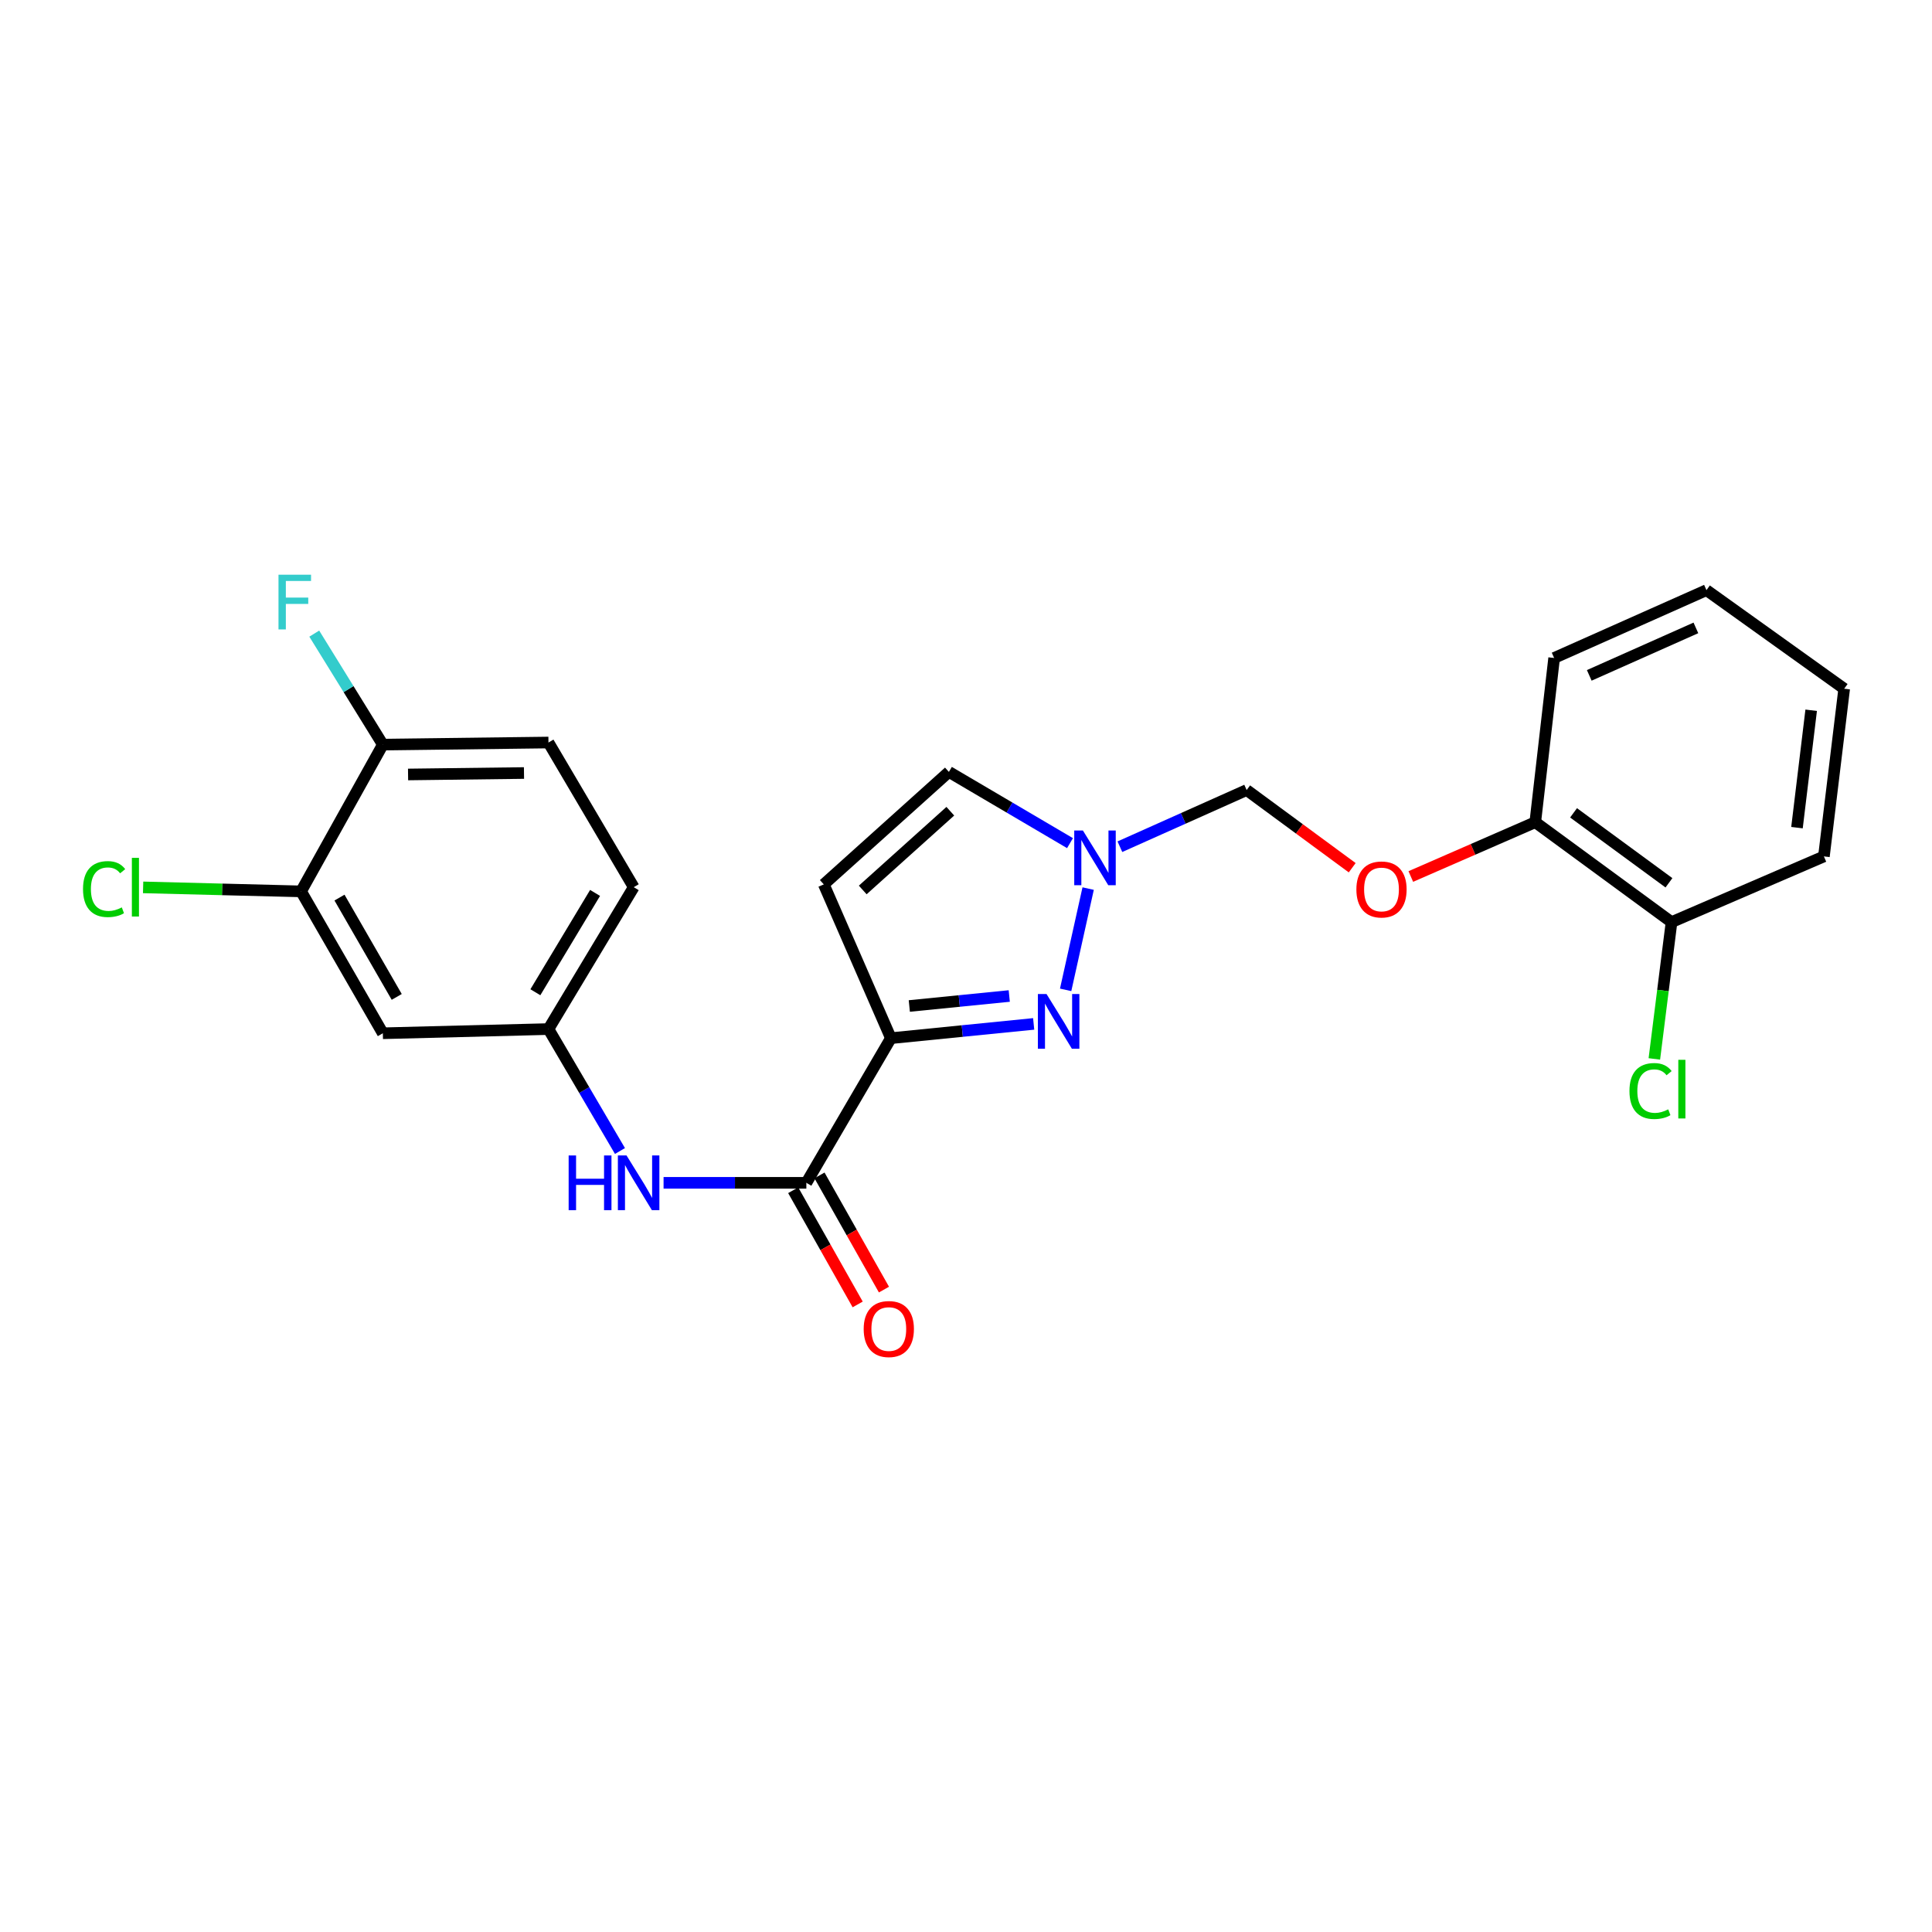 <?xml version='1.0' encoding='iso-8859-1'?>
<svg version='1.1' baseProfile='full'
              xmlns='http://www.w3.org/2000/svg'
                      xmlns:rdkit='http://www.rdkit.org/xml'
                      xmlns:xlink='http://www.w3.org/1999/xlink'
                  xml:space='preserve'
width='1000px' height='1000px' viewBox='0 0 1000 1000'>
<!-- END OF HEADER -->
<rect style='opacity:1.0;fill:#FFFFFF;stroke:none' width='1000' height='1000' x='0' y='0'> </rect>
<path class='bond-0' d='M 461.127,537.357 L 498.077,533.663' style='fill:none;fill-rule:evenodd;stroke:#000000;stroke-width:6px;stroke-linecap:butt;stroke-linejoin:miter;stroke-opacity:1' />
<path class='bond-0' d='M 498.077,533.663 L 535.026,529.97' style='fill:none;fill-rule:evenodd;stroke:#0000FF;stroke-width:6px;stroke-linecap:butt;stroke-linejoin:miter;stroke-opacity:1' />
<path class='bond-0' d='M 470.658,520.704 L 496.523,518.118' style='fill:none;fill-rule:evenodd;stroke:#000000;stroke-width:6px;stroke-linecap:butt;stroke-linejoin:miter;stroke-opacity:1' />
<path class='bond-0' d='M 496.523,518.118 L 522.387,515.532' style='fill:none;fill-rule:evenodd;stroke:#0000FF;stroke-width:6px;stroke-linecap:butt;stroke-linejoin:miter;stroke-opacity:1' />
<path class='bond-1' d='M 461.127,537.357 L 417.365,612.226' style='fill:none;fill-rule:evenodd;stroke:#000000;stroke-width:6px;stroke-linecap:butt;stroke-linejoin:miter;stroke-opacity:1' />
<path class='bond-3' d='M 461.127,537.357 L 426.392,457.758' style='fill:none;fill-rule:evenodd;stroke:#000000;stroke-width:6px;stroke-linecap:butt;stroke-linejoin:miter;stroke-opacity:1' />
<path class='bond-2' d='M 551.577,512.35 L 563.228,459.928' style='fill:none;fill-rule:evenodd;stroke:#0000FF;stroke-width:6px;stroke-linecap:butt;stroke-linejoin:miter;stroke-opacity:1' />
<path class='bond-4' d='M 417.365,612.226 L 380.414,612.226' style='fill:none;fill-rule:evenodd;stroke:#000000;stroke-width:6px;stroke-linecap:butt;stroke-linejoin:miter;stroke-opacity:1' />
<path class='bond-4' d='M 380.414,612.226 L 343.464,612.226' style='fill:none;fill-rule:evenodd;stroke:#0000FF;stroke-width:6px;stroke-linecap:butt;stroke-linejoin:miter;stroke-opacity:1' />
<path class='bond-12' d='M 410.563,616.066 L 427.247,645.62' style='fill:none;fill-rule:evenodd;stroke:#000000;stroke-width:6px;stroke-linecap:butt;stroke-linejoin:miter;stroke-opacity:1' />
<path class='bond-12' d='M 427.247,645.62 L 443.93,675.174' style='fill:none;fill-rule:evenodd;stroke:#FF0000;stroke-width:6px;stroke-linecap:butt;stroke-linejoin:miter;stroke-opacity:1' />
<path class='bond-12' d='M 424.168,608.386 L 440.851,637.94' style='fill:none;fill-rule:evenodd;stroke:#000000;stroke-width:6px;stroke-linecap:butt;stroke-linejoin:miter;stroke-opacity:1' />
<path class='bond-12' d='M 440.851,637.94 L 457.535,667.494' style='fill:none;fill-rule:evenodd;stroke:#FF0000;stroke-width:6px;stroke-linecap:butt;stroke-linejoin:miter;stroke-opacity:1' />
<path class='bond-8' d='M 579.654,438.256 L 612.458,423.592' style='fill:none;fill-rule:evenodd;stroke:#0000FF;stroke-width:6px;stroke-linecap:butt;stroke-linejoin:miter;stroke-opacity:1' />
<path class='bond-8' d='M 612.458,423.592 L 645.262,408.927' style='fill:none;fill-rule:evenodd;stroke:#000000;stroke-width:6px;stroke-linecap:butt;stroke-linejoin:miter;stroke-opacity:1' />
<path class='bond-24' d='M 553.831,436.41 L 522.49,417.973' style='fill:none;fill-rule:evenodd;stroke:#0000FF;stroke-width:6px;stroke-linecap:butt;stroke-linejoin:miter;stroke-opacity:1' />
<path class='bond-24' d='M 522.49,417.973 L 491.149,399.536' style='fill:none;fill-rule:evenodd;stroke:#000000;stroke-width:6px;stroke-linecap:butt;stroke-linejoin:miter;stroke-opacity:1' />
<path class='bond-5' d='M 426.392,457.758 L 491.149,399.536' style='fill:none;fill-rule:evenodd;stroke:#000000;stroke-width:6px;stroke-linecap:butt;stroke-linejoin:miter;stroke-opacity:1' />
<path class='bond-5' d='M 446.551,460.643 L 491.881,419.887' style='fill:none;fill-rule:evenodd;stroke:#000000;stroke-width:6px;stroke-linecap:butt;stroke-linejoin:miter;stroke-opacity:1' />
<path class='bond-9' d='M 320.897,595.76 L 302.39,564.202' style='fill:none;fill-rule:evenodd;stroke:#0000FF;stroke-width:6px;stroke-linecap:butt;stroke-linejoin:miter;stroke-opacity:1' />
<path class='bond-9' d='M 302.39,564.202 L 283.884,532.644' style='fill:none;fill-rule:evenodd;stroke:#000000;stroke-width:6px;stroke-linecap:butt;stroke-linejoin:miter;stroke-opacity:1' />
<path class='bond-6' d='M 155.836,461.377 L 198.157,534.814' style='fill:none;fill-rule:evenodd;stroke:#000000;stroke-width:6px;stroke-linecap:butt;stroke-linejoin:miter;stroke-opacity:1' />
<path class='bond-6' d='M 175.72,464.592 L 205.345,515.998' style='fill:none;fill-rule:evenodd;stroke:#000000;stroke-width:6px;stroke-linecap:butt;stroke-linejoin:miter;stroke-opacity:1' />
<path class='bond-16' d='M 155.836,461.377 L 114.956,460.343' style='fill:none;fill-rule:evenodd;stroke:#000000;stroke-width:6px;stroke-linecap:butt;stroke-linejoin:miter;stroke-opacity:1' />
<path class='bond-16' d='M 114.956,460.343 L 74.076,459.308' style='fill:none;fill-rule:evenodd;stroke:#00CC00;stroke-width:6px;stroke-linecap:butt;stroke-linejoin:miter;stroke-opacity:1' />
<path class='bond-25' d='M 155.836,461.377 L 198.157,385.406' style='fill:none;fill-rule:evenodd;stroke:#000000;stroke-width:6px;stroke-linecap:butt;stroke-linejoin:miter;stroke-opacity:1' />
<path class='bond-7' d='M 198.157,534.814 L 283.884,532.644' style='fill:none;fill-rule:evenodd;stroke:#000000;stroke-width:6px;stroke-linecap:butt;stroke-linejoin:miter;stroke-opacity:1' />
<path class='bond-10' d='M 645.262,408.927 L 672.578,429.033' style='fill:none;fill-rule:evenodd;stroke:#000000;stroke-width:6px;stroke-linecap:butt;stroke-linejoin:miter;stroke-opacity:1' />
<path class='bond-10' d='M 672.578,429.033 L 699.895,449.138' style='fill:none;fill-rule:evenodd;stroke:#FF0000;stroke-width:6px;stroke-linecap:butt;stroke-linejoin:miter;stroke-opacity:1' />
<path class='bond-17' d='M 283.884,532.644 L 328.019,459.207' style='fill:none;fill-rule:evenodd;stroke:#000000;stroke-width:6px;stroke-linecap:butt;stroke-linejoin:miter;stroke-opacity:1' />
<path class='bond-17' d='M 277.113,513.581 L 308.008,462.175' style='fill:none;fill-rule:evenodd;stroke:#000000;stroke-width:6px;stroke-linecap:butt;stroke-linejoin:miter;stroke-opacity:1' />
<path class='bond-13' d='M 730.233,453.68 L 762.443,439.623' style='fill:none;fill-rule:evenodd;stroke:#FF0000;stroke-width:6px;stroke-linecap:butt;stroke-linejoin:miter;stroke-opacity:1' />
<path class='bond-13' d='M 762.443,439.623 L 794.653,425.566' style='fill:none;fill-rule:evenodd;stroke:#000000;stroke-width:6px;stroke-linecap:butt;stroke-linejoin:miter;stroke-opacity:1' />
<path class='bond-11' d='M 198.157,385.406 L 283.884,384.33' style='fill:none;fill-rule:evenodd;stroke:#000000;stroke-width:6px;stroke-linecap:butt;stroke-linejoin:miter;stroke-opacity:1' />
<path class='bond-11' d='M 211.212,400.866 L 271.221,400.113' style='fill:none;fill-rule:evenodd;stroke:#000000;stroke-width:6px;stroke-linecap:butt;stroke-linejoin:miter;stroke-opacity:1' />
<path class='bond-18' d='M 198.157,385.406 L 180.409,356.682' style='fill:none;fill-rule:evenodd;stroke:#000000;stroke-width:6px;stroke-linecap:butt;stroke-linejoin:miter;stroke-opacity:1' />
<path class='bond-18' d='M 180.409,356.682 L 162.661,327.959' style='fill:none;fill-rule:evenodd;stroke:#33CCCC;stroke-width:6px;stroke-linecap:butt;stroke-linejoin:miter;stroke-opacity:1' />
<path class='bond-14' d='M 794.653,425.566 L 865.182,477.295' style='fill:none;fill-rule:evenodd;stroke:#000000;stroke-width:6px;stroke-linecap:butt;stroke-linejoin:miter;stroke-opacity:1' />
<path class='bond-14' d='M 814.472,420.727 L 863.842,456.938' style='fill:none;fill-rule:evenodd;stroke:#000000;stroke-width:6px;stroke-linecap:butt;stroke-linejoin:miter;stroke-opacity:1' />
<path class='bond-20' d='M 794.653,425.566 L 804.417,340.568' style='fill:none;fill-rule:evenodd;stroke:#000000;stroke-width:6px;stroke-linecap:butt;stroke-linejoin:miter;stroke-opacity:1' />
<path class='bond-19' d='M 865.182,477.295 L 860.735,512.696' style='fill:none;fill-rule:evenodd;stroke:#000000;stroke-width:6px;stroke-linecap:butt;stroke-linejoin:miter;stroke-opacity:1' />
<path class='bond-19' d='M 860.735,512.696 L 856.288,548.096' style='fill:none;fill-rule:evenodd;stroke:#00CC00;stroke-width:6px;stroke-linecap:butt;stroke-linejoin:miter;stroke-opacity:1' />
<path class='bond-21' d='M 865.182,477.295 L 944.052,443.281' style='fill:none;fill-rule:evenodd;stroke:#000000;stroke-width:6px;stroke-linecap:butt;stroke-linejoin:miter;stroke-opacity:1' />
<path class='bond-15' d='M 283.884,384.33 L 328.019,459.207' style='fill:none;fill-rule:evenodd;stroke:#000000;stroke-width:6px;stroke-linecap:butt;stroke-linejoin:miter;stroke-opacity:1' />
<path class='bond-23' d='M 804.417,340.568 L 883.261,305.46' style='fill:none;fill-rule:evenodd;stroke:#000000;stroke-width:6px;stroke-linecap:butt;stroke-linejoin:miter;stroke-opacity:1' />
<path class='bond-23' d='M 822.599,349.574 L 877.79,324.998' style='fill:none;fill-rule:evenodd;stroke:#000000;stroke-width:6px;stroke-linecap:butt;stroke-linejoin:miter;stroke-opacity:1' />
<path class='bond-26' d='M 944.052,443.281 L 954.545,356.486' style='fill:none;fill-rule:evenodd;stroke:#000000;stroke-width:6px;stroke-linecap:butt;stroke-linejoin:miter;stroke-opacity:1' />
<path class='bond-26' d='M 930.116,428.386 L 937.461,367.63' style='fill:none;fill-rule:evenodd;stroke:#000000;stroke-width:6px;stroke-linecap:butt;stroke-linejoin:miter;stroke-opacity:1' />
<path class='bond-22' d='M 954.545,356.486 L 883.261,305.46' style='fill:none;fill-rule:evenodd;stroke:#000000;stroke-width:6px;stroke-linecap:butt;stroke-linejoin:miter;stroke-opacity:1' />
<path  class='atom-1' d='M 541.688 514.518
L 550.968 529.518
Q 551.888 530.998, 553.368 533.678
Q 554.848 536.358, 554.928 536.518
L 554.928 514.518
L 558.688 514.518
L 558.688 542.838
L 554.808 542.838
L 544.848 526.438
Q 543.688 524.518, 542.448 522.318
Q 541.248 520.118, 540.888 519.438
L 540.888 542.838
L 537.208 542.838
L 537.208 514.518
L 541.688 514.518
' fill='#0000FF'/>
<path  class='atom-3' d='M 560.505 429.858
L 569.785 444.858
Q 570.705 446.338, 572.185 449.018
Q 573.665 451.698, 573.745 451.858
L 573.745 429.858
L 577.505 429.858
L 577.505 458.178
L 573.625 458.178
L 563.665 441.778
Q 562.505 439.858, 561.265 437.658
Q 560.065 435.458, 559.705 434.778
L 559.705 458.178
L 556.025 458.178
L 556.025 429.858
L 560.505 429.858
' fill='#0000FF'/>
<path  class='atom-5' d='M 294.333 598.066
L 298.173 598.066
L 298.173 610.106
L 312.653 610.106
L 312.653 598.066
L 316.493 598.066
L 316.493 626.386
L 312.653 626.386
L 312.653 613.306
L 298.173 613.306
L 298.173 626.386
L 294.333 626.386
L 294.333 598.066
' fill='#0000FF'/>
<path  class='atom-5' d='M 324.293 598.066
L 333.573 613.066
Q 334.493 614.546, 335.973 617.226
Q 337.453 619.906, 337.533 620.066
L 337.533 598.066
L 341.293 598.066
L 341.293 626.386
L 337.413 626.386
L 327.453 609.986
Q 326.293 608.066, 325.053 605.866
Q 323.853 603.666, 323.493 602.986
L 323.493 626.386
L 319.813 626.386
L 319.813 598.066
L 324.293 598.066
' fill='#0000FF'/>
<path  class='atom-11' d='M 702.062 460.381
Q 702.062 453.581, 705.422 449.781
Q 708.782 445.981, 715.062 445.981
Q 721.342 445.981, 724.702 449.781
Q 728.062 453.581, 728.062 460.381
Q 728.062 467.261, 724.662 471.181
Q 721.262 475.061, 715.062 475.061
Q 708.822 475.061, 705.422 471.181
Q 702.062 467.301, 702.062 460.381
M 715.062 471.861
Q 719.382 471.861, 721.702 468.981
Q 724.062 466.061, 724.062 460.381
Q 724.062 454.821, 721.702 452.021
Q 719.382 449.181, 715.062 449.181
Q 710.742 449.181, 708.382 451.981
Q 706.062 454.781, 706.062 460.381
Q 706.062 466.101, 708.382 468.981
Q 710.742 471.861, 715.062 471.861
' fill='#FF0000'/>
<path  class='atom-13' d='M 447.042 687.904
Q 447.042 681.104, 450.402 677.304
Q 453.762 673.504, 460.042 673.504
Q 466.322 673.504, 469.682 677.304
Q 473.042 681.104, 473.042 687.904
Q 473.042 694.784, 469.642 698.704
Q 466.242 702.584, 460.042 702.584
Q 453.802 702.584, 450.402 698.704
Q 447.042 694.824, 447.042 687.904
M 460.042 699.384
Q 464.362 699.384, 466.682 696.504
Q 469.042 693.584, 469.042 687.904
Q 469.042 682.344, 466.682 679.544
Q 464.362 676.704, 460.042 676.704
Q 455.722 676.704, 453.362 679.504
Q 451.042 682.304, 451.042 687.904
Q 451.042 693.624, 453.362 696.504
Q 455.722 699.384, 460.042 699.384
' fill='#FF0000'/>
<path  class='atom-17' d='M 42.971 460.187
Q 42.971 453.147, 46.251 449.467
Q 49.571 445.747, 55.851 445.747
Q 61.691 445.747, 64.811 449.867
L 62.171 452.027
Q 59.891 449.027, 55.851 449.027
Q 51.571 449.027, 49.291 451.907
Q 47.051 454.747, 47.051 460.187
Q 47.051 465.787, 49.371 468.667
Q 51.731 471.547, 56.291 471.547
Q 59.411 471.547, 63.051 469.667
L 64.171 472.667
Q 62.691 473.627, 60.451 474.187
Q 58.211 474.747, 55.731 474.747
Q 49.571 474.747, 46.251 470.987
Q 42.971 467.227, 42.971 460.187
' fill='#00CC00'/>
<path  class='atom-17' d='M 68.251 444.027
L 71.931 444.027
L 71.931 474.387
L 68.251 474.387
L 68.251 444.027
' fill='#00CC00'/>
<path  class='atom-19' d='M 144.152 297.471
L 160.992 297.471
L 160.992 300.711
L 147.952 300.711
L 147.952 309.311
L 159.552 309.311
L 159.552 312.591
L 147.952 312.591
L 147.952 325.791
L 144.152 325.791
L 144.152 297.471
' fill='#33CCCC'/>
<path  class='atom-20' d='M 843.404 564.714
Q 843.404 557.674, 846.684 553.994
Q 850.004 550.274, 856.284 550.274
Q 862.124 550.274, 865.244 554.394
L 862.604 556.554
Q 860.324 553.554, 856.284 553.554
Q 852.004 553.554, 849.724 556.434
Q 847.484 559.274, 847.484 564.714
Q 847.484 570.314, 849.804 573.194
Q 852.164 576.074, 856.724 576.074
Q 859.844 576.074, 863.484 574.194
L 864.604 577.194
Q 863.124 578.154, 860.884 578.714
Q 858.644 579.274, 856.164 579.274
Q 850.004 579.274, 846.684 575.514
Q 843.404 571.754, 843.404 564.714
' fill='#00CC00'/>
<path  class='atom-20' d='M 868.684 548.554
L 872.364 548.554
L 872.364 578.914
L 868.684 578.914
L 868.684 548.554
' fill='#00CC00'/>
</svg>
